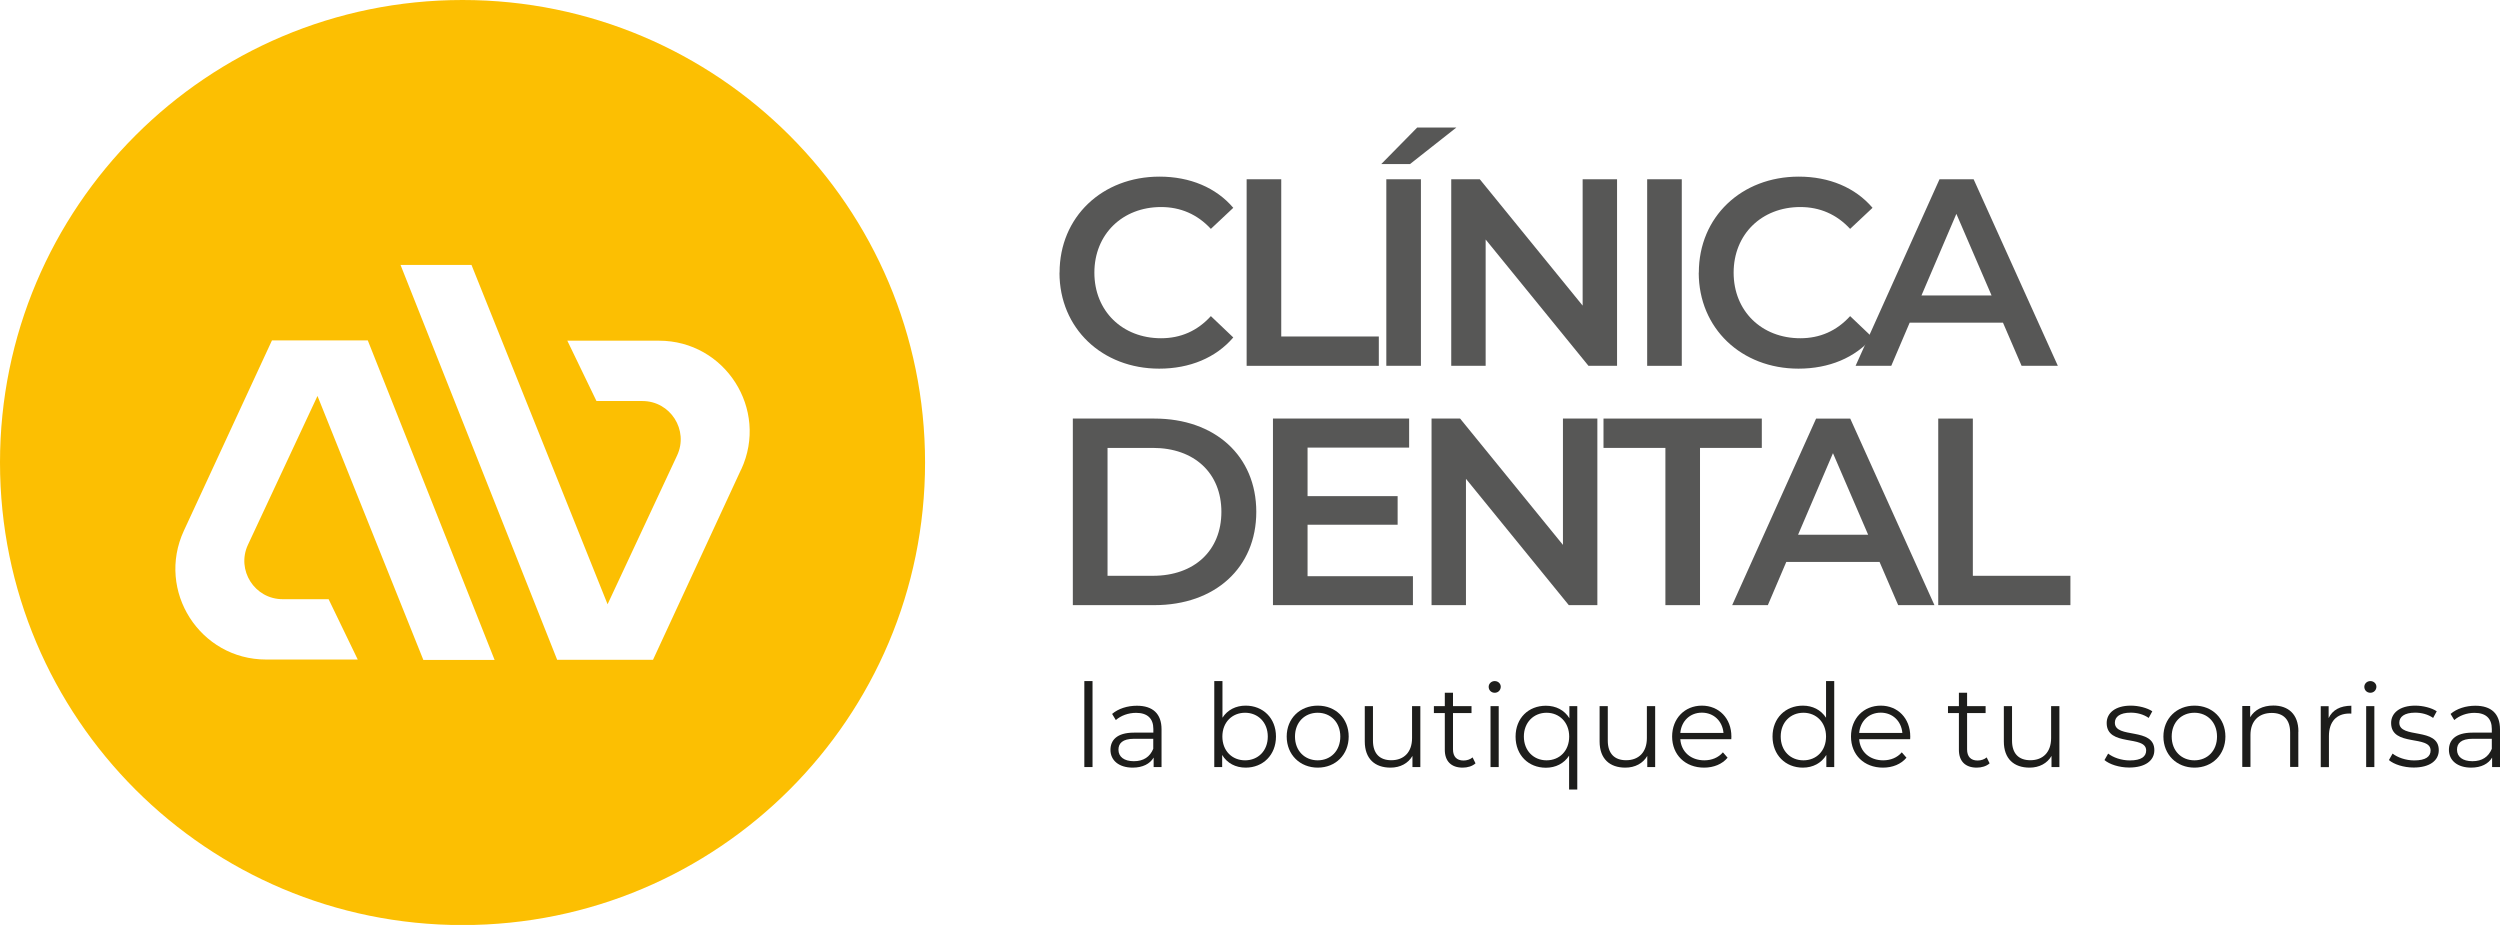 <?xml version="1.0" encoding="UTF-8"?>
<svg id="Capa_2" data-name="Capa 2" xmlns="http://www.w3.org/2000/svg" viewBox="0 0 256.47 94.89">
  <defs>
    <style>
      .cls-1 {
        fill: #fcbf02;
      }

      .cls-2 {
        fill: #1d1d1b;
      }

      .cls-3 {
        fill: #575756;
      }
    </style>
  </defs>
  <g id="Capa_1-2" data-name="Capa 1">
    <g>
      <g>
        <path class="cls-2" d="M111.24,69.87h.84v8.82h-.84v-8.82Z"/>
        <path class="cls-2" d="M119.16,74.81v3.88h-.81v-.97c-.38.64-1.12,1.03-2.15,1.03-1.41,0-2.28-.74-2.28-1.82,0-.96.62-1.77,2.41-1.77h1.99v-.38c0-1.07-.61-1.65-1.77-1.65-.81,0-1.57.29-2.08.74l-.38-.63c.63-.54,1.56-.84,2.54-.84,1.62,0,2.53.81,2.53,2.42ZM118.31,76.81v-1.02h-1.96c-1.21,0-1.61.48-1.61,1.12,0,.73.58,1.18,1.58,1.18s1.65-.45,1.99-1.27Z"/>
        <path class="cls-2" d="M130.9,75.56c0,1.89-1.33,3.19-3.11,3.19-1.03,0-1.9-.45-2.41-1.3v1.24h-.81v-8.82h.84v3.76c.52-.81,1.38-1.24,2.38-1.24,1.78,0,3.11,1.28,3.11,3.17ZM130.06,75.56c0-1.46-1.01-2.44-2.33-2.44s-2.33.97-2.33,2.44,1,2.44,2.33,2.44,2.33-.97,2.33-2.44Z"/>
        <path class="cls-2" d="M132,75.56c0-1.85,1.35-3.17,3.19-3.17s3.17,1.32,3.17,3.17-1.34,3.19-3.17,3.19-3.19-1.33-3.19-3.19ZM137.5,75.56c0-1.46-.99-2.44-2.32-2.44s-2.33.97-2.33,2.44,1,2.44,2.33,2.44,2.32-.97,2.32-2.44Z"/>
        <path class="cls-2" d="M145.71,72.44v6.25h-.81v-1.14c-.44.76-1.25,1.2-2.25,1.2-1.59,0-2.64-.89-2.64-2.69v-3.62h.84v3.54c0,1.33.69,2.01,1.88,2.01,1.31,0,2.13-.84,2.13-2.27v-3.28h.84Z"/>
        <path class="cls-2" d="M151.37,78.31c-.33.3-.83.44-1.32.44-1.18,0-1.83-.67-1.83-1.82v-3.78h-1.12v-.71h1.12v-1.37h.84v1.37h1.9v.71h-1.9v3.73c0,.74.38,1.14,1.08,1.14.34,0,.69-.11.93-.32l.3.61Z"/>
        <path class="cls-2" d="M152.72,70.46c0-.32.27-.59.62-.59s.62.26.62.58c0,.34-.26.62-.62.62s-.62-.27-.62-.61ZM152.91,72.44h.84v6.25h-.84v-6.25Z"/>
        <path class="cls-2" d="M161.81,72.44v8.56h-.84v-3.48c-.52.81-1.38,1.24-2.38,1.24-1.78,0-3.11-1.28-3.11-3.19s1.33-3.17,3.11-3.17c1.03,0,1.9.45,2.41,1.28v-1.24h.81ZM160.98,75.56c0-1.45-1-2.44-2.32-2.44s-2.33.99-2.33,2.44,1,2.44,2.33,2.44,2.32-.97,2.32-2.44Z"/>
        <path class="cls-2" d="M169.8,72.44v6.25h-.81v-1.14c-.44.76-1.25,1.2-2.25,1.2-1.59,0-2.64-.89-2.64-2.69v-3.62h.84v3.54c0,1.33.69,2.01,1.88,2.01,1.31,0,2.13-.84,2.13-2.27v-3.28h.84Z"/>
        <path class="cls-2" d="M177.61,75.83h-5.23c.09,1.31,1.09,2.17,2.46,2.17.76,0,1.44-.27,1.91-.82l.48.55c-.56.67-1.43,1.02-2.41,1.02-1.95,0-3.28-1.33-3.28-3.19s1.3-3.17,3.05-3.17,3.03,1.3,3.03,3.17c0,.07-.01.17-.01.26ZM172.38,75.19h4.43c-.11-1.22-1-2.08-2.22-2.08s-2.1.86-2.21,2.08Z"/>
        <path class="cls-2" d="M188.17,69.87v8.82h-.81v-1.24c-.51.84-1.38,1.3-2.41,1.3-1.78,0-3.11-1.3-3.11-3.19s1.33-3.17,3.11-3.17c1,0,1.85.43,2.38,1.24v-3.76h.84ZM187.33,75.56c0-1.46-1-2.44-2.32-2.44s-2.33.97-2.33,2.44,1,2.44,2.33,2.44,2.32-.97,2.32-2.44Z"/>
        <path class="cls-2" d="M195.96,75.83h-5.23c.09,1.31,1.09,2.17,2.46,2.17.76,0,1.44-.27,1.91-.82l.48.55c-.56.67-1.43,1.02-2.41,1.02-1.95,0-3.28-1.33-3.28-3.19s1.3-3.17,3.05-3.17,3.03,1.3,3.03,3.17c0,.07-.01.17-.01.26ZM190.73,75.19h4.43c-.11-1.22-1-2.08-2.22-2.08s-2.1.86-2.21,2.08Z"/>
        <path class="cls-2" d="M204.11,78.31c-.33.3-.83.44-1.32.44-1.18,0-1.83-.67-1.83-1.82v-3.78h-1.12v-.71h1.12v-1.37h.84v1.37h1.9v.71h-1.9v3.73c0,.74.38,1.14,1.08,1.14.34,0,.69-.11.93-.32l.3.61Z"/>
        <path class="cls-2" d="M211.27,72.44v6.25h-.81v-1.14c-.44.76-1.25,1.2-2.25,1.2-1.59,0-2.64-.89-2.64-2.69v-3.62h.84v3.54c0,1.33.69,2.01,1.88,2.01,1.31,0,2.13-.84,2.13-2.27v-3.28h.84Z"/>
        <path class="cls-2" d="M215.89,77.98l.38-.67c.5.39,1.34.7,2.22.7,1.19,0,1.68-.4,1.68-1.02,0-1.63-4.05-.34-4.05-2.82,0-1.02.88-1.78,2.47-1.78.81,0,1.69.23,2.21.58l-.37.68c-.55-.38-1.2-.54-1.84-.54-1.13,0-1.63.44-1.63,1.03,0,1.69,4.05.42,4.05,2.82,0,1.08-.95,1.78-2.58,1.78-1.03,0-2.03-.33-2.54-.77Z"/>
        <path class="cls-2" d="M221.94,75.56c0-1.85,1.36-3.17,3.19-3.17s3.17,1.32,3.17,3.17-1.34,3.19-3.17,3.19-3.19-1.33-3.19-3.19ZM227.44,75.56c0-1.46-.99-2.44-2.32-2.44s-2.33.97-2.33,2.44,1,2.44,2.33,2.44,2.32-.97,2.32-2.44Z"/>
        <path class="cls-2" d="M235.78,75.06v3.62h-.84v-3.54c0-1.32-.69-2-1.88-2-1.34,0-2.19.83-2.19,2.26v3.28h-.84v-6.25h.81v1.15c.45-.76,1.29-1.2,2.38-1.2,1.52,0,2.57.88,2.57,2.67Z"/>
        <path class="cls-2" d="M241.22,72.39v.82c-.07,0-.14-.01-.2-.01-1.31,0-2.1.83-2.1,2.31v3.19h-.84v-6.25h.81v1.22c.39-.83,1.19-1.27,2.34-1.27Z"/>
        <path class="cls-2" d="M242.55,70.46c0-.32.27-.59.62-.59s.62.26.62.58c0,.34-.26.62-.62.62s-.62-.27-.62-.61ZM242.74,72.44h.84v6.25h-.84v-6.25Z"/>
        <path class="cls-2" d="M245.07,77.98l.38-.67c.5.39,1.34.7,2.22.7,1.19,0,1.68-.4,1.68-1.02,0-1.63-4.05-.34-4.05-2.82,0-1.02.88-1.78,2.47-1.78.81,0,1.69.23,2.21.58l-.37.68c-.55-.38-1.2-.54-1.84-.54-1.13,0-1.63.44-1.63,1.03,0,1.69,4.05.42,4.05,2.82,0,1.08-.95,1.78-2.58,1.78-1.03,0-2.03-.33-2.54-.77Z"/>
        <path class="cls-2" d="M256.47,74.81v3.88h-.81v-.97c-.38.64-1.12,1.03-2.15,1.03-1.41,0-2.28-.74-2.28-1.82,0-.96.62-1.77,2.41-1.77h1.99v-.38c0-1.07-.61-1.65-1.77-1.65-.81,0-1.57.29-2.08.74l-.38-.63c.63-.54,1.56-.84,2.54-.84,1.62,0,2.53.81,2.53,2.42ZM255.63,76.81v-1.02h-1.96c-1.21,0-1.61.48-1.61,1.12,0,.73.58,1.18,1.58,1.18s1.65-.45,1.99-1.27Z"/>
      </g>
      <g>
        <path class="cls-3" d="M108.7,27.96c0-5.71,4.38-9.84,10.25-9.84,3.12,0,5.8,1.12,7.57,3.2l-2.3,2.16c-1.39-1.5-3.12-2.24-5.11-2.24-3.96,0-6.84,2.79-6.84,6.73s2.87,6.73,6.84,6.73c2,0,3.72-.74,5.11-2.27l2.3,2.19c-1.78,2.08-4.46,3.2-7.6,3.2-5.85,0-10.23-4.13-10.23-9.84Z"/>
        <path class="cls-3" d="M127.89,18.39h3.55v16.13h10.01v3.01h-13.56v-19.14Z"/>
        <path class="cls-3" d="M145.39,13.08h4.02l-4.76,3.75h-2.95l3.69-3.75ZM142.22,18.39h3.55v19.14h-3.55v-19.14Z"/>
        <path class="cls-3" d="M165.89,18.39v19.14h-2.93l-10.55-12.96v12.96h-3.53v-19.14h2.93l10.55,12.96v-12.96h3.53Z"/>
        <path class="cls-3" d="M168.98,18.39h3.55v19.14h-3.55v-19.14Z"/>
        <path class="cls-3" d="M174.28,27.96c0-5.71,4.38-9.84,10.25-9.84,3.12,0,5.8,1.12,7.57,3.2l-2.3,2.16c-1.39-1.5-3.12-2.24-5.11-2.24-3.96,0-6.84,2.79-6.84,6.73s2.87,6.73,6.84,6.73c2,0,3.72-.74,5.11-2.27l2.3,2.19c-1.78,2.08-4.46,3.2-7.6,3.2-5.85,0-10.23-4.13-10.23-9.84Z"/>
        <path class="cls-3" d="M205.48,33.1h-9.57l-1.89,4.43h-3.66l8.61-19.14h3.5l8.64,19.14h-3.72l-1.91-4.43ZM204.31,30.31l-3.61-8.37-3.58,8.37h7.19Z"/>
        <path class="cls-3" d="M110.06,42.94h8.37c6.21,0,10.45,3.83,10.45,9.57s-4.24,9.57-10.45,9.57h-8.37v-19.14ZM118.27,59.07c4.27,0,7.03-2.6,7.03-6.56s-2.76-6.56-7.03-6.56h-4.65v13.12h4.65Z"/>
        <path class="cls-3" d="M144.95,59.1v2.98h-14.36v-19.14h13.97v2.98h-10.42v4.98h9.24v2.93h-9.24v5.28h10.8Z"/>
        <path class="cls-3" d="M163.87,42.94v19.14h-2.93l-10.55-12.96v12.96h-3.53v-19.14h2.93l10.55,12.96v-12.96h3.53Z"/>
        <path class="cls-3" d="M170.84,45.95h-6.34v-3.01h16.24v3.01h-6.34v16.13h-3.55v-16.13Z"/>
        <path class="cls-3" d="M192.82,57.65h-9.57l-1.89,4.43h-3.66l8.61-19.14h3.5l8.64,19.14h-3.72l-1.91-4.43ZM191.65,54.86l-3.61-8.37-3.58,8.37h7.19Z"/>
        <path class="cls-3" d="M198.84,42.94h3.55v16.13h10.01v3.01h-13.56v-19.14Z"/>
      </g>
      <path class="cls-1" d="M47.45,0C21.24,0,0,21.24,0,47.45s21.24,47.45,47.45,47.45,47.45-21.24,47.45-47.45S73.65,0,47.45,0ZM43.43,67.7l-10.86-27.08-7.13,15.26c-1.22,2.6.68,5.59,3.56,5.59h4.71l2.99,6.19h-9.4c-6.79,0-11.29-7.04-8.44-13.21l9.04-19.53h9.83l13.01,32.78h-7.31ZM76.03,48.16l-9.04,19.53h-9.83l-16.07-40.51h7.28l13.96,34.81,7.13-15.26c1.22-2.6-.68-5.59-3.56-5.59h-4.71l-2.99-6.19h9.4c6.79,0,11.29,7.04,8.44,13.21Z"/>
    </g>
  </g>
</svg>